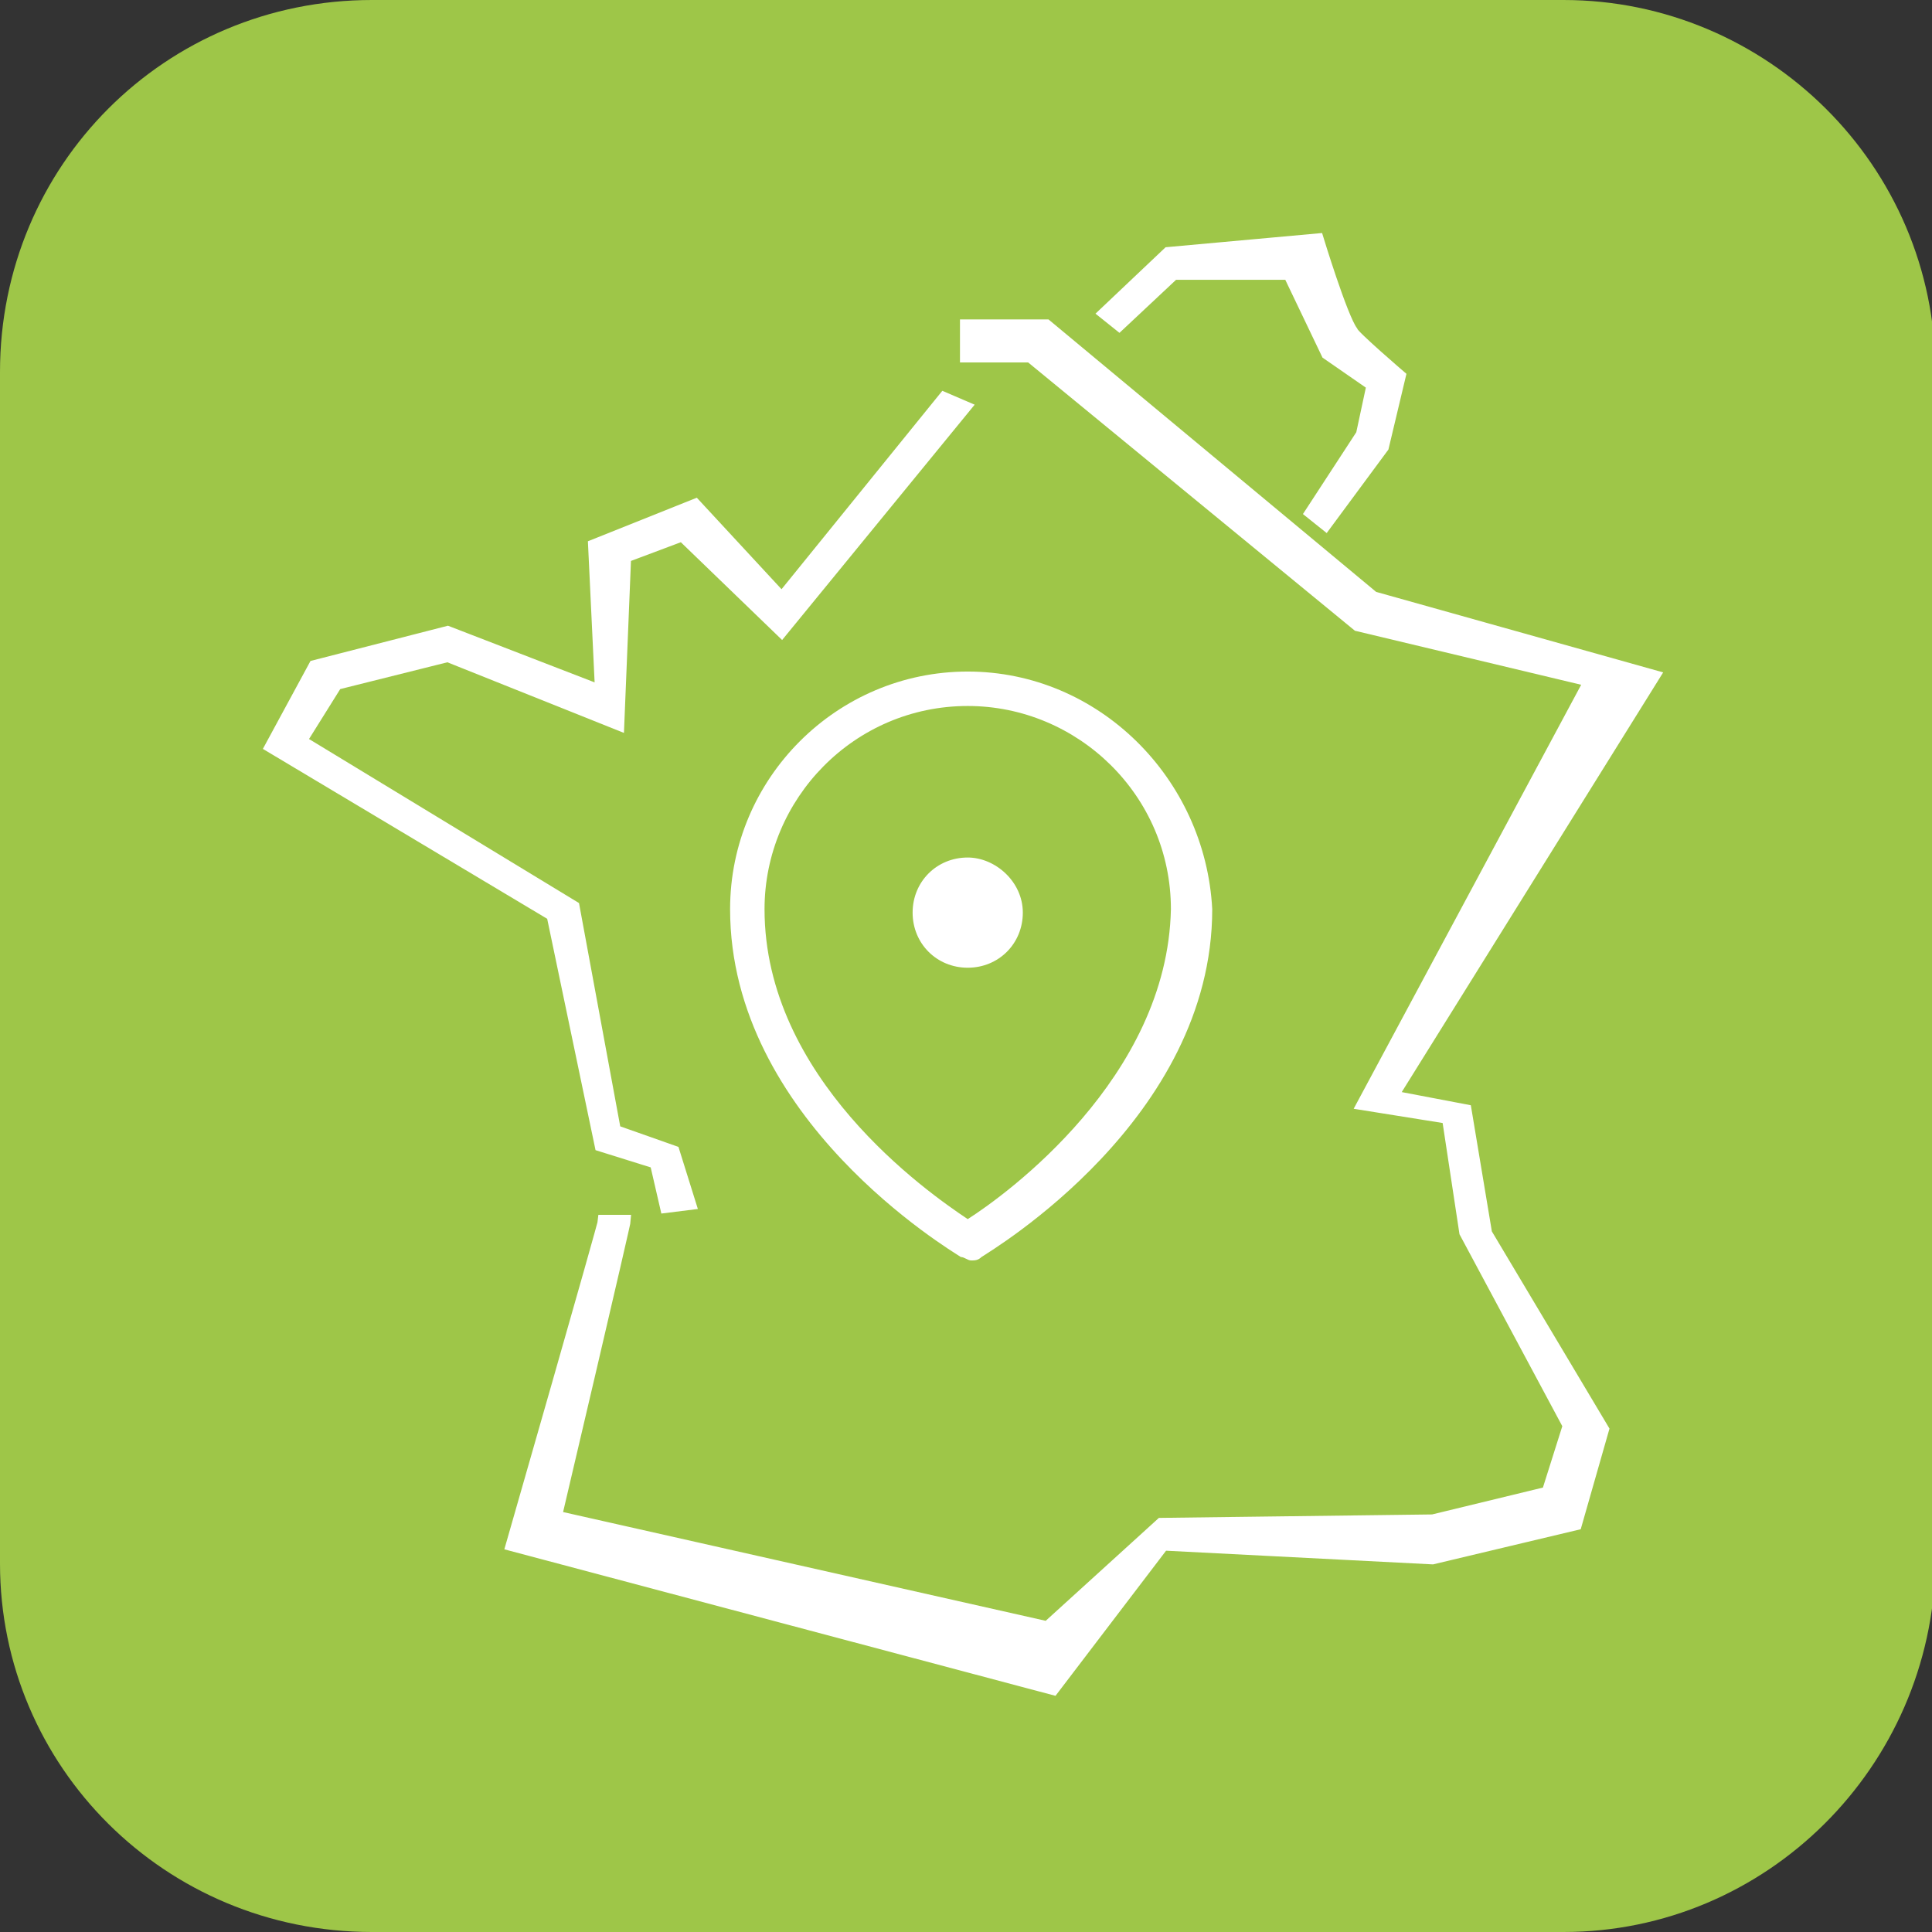 <?xml version="1.0" encoding="UTF-8"?> <!-- Generator: Adobe Illustrator 22.1.0, SVG Export Plug-In . SVG Version: 6.00 Build 0) --> <svg xmlns="http://www.w3.org/2000/svg" xmlns:xlink="http://www.w3.org/1999/xlink" id="Calque_1" x="0px" y="0px" viewBox="0 0 56.1 56.1" xml:space="preserve"><rect x="0" y="0" width="56.1" height="56.1" fill="#333333" stroke="none"/> <path fill="#9EC648" d="M45.4,56.1H10.8C4.8,56.1,0,51.3,0,45.4V10.8C0,4.8,4.8,0,10.8,0h34.6c5.9,0,10.8,4.8,10.8,10.8v34.6 C56.1,51.3,51.3,56.1,45.4,56.1z"></path> <g> <path fill="#FFFFFF" stroke="#FFFFFF" stroke-width="0.25" stroke-miterlimit="10" d="M39.9,17.3l-9.5-7.9H28v1l1.9,0l9.5,7.8 l6.7,1.6l-6.6,12.3l2.5,0.4l0.5,3.3l3,5.6l-0.6,1.9l-3.3,0.8l-7.9,0.1l-3.3,3L16.2,44c0,0,2-8.5,2-8.6l-0.7,0 c0,0.1-2.7,9.5-2.7,9.5l15.8,4.2l3.2-4.2l7.8,0.4l4.2-1l0.8-2.8l-3.4-5.7l-0.6-3.6l-2.1-0.4l7.6-12.2L39.9,17.3z"></path> <polygon fill="#FFFFFF" stroke="#FFFFFF" stroke-width="0.25" stroke-miterlimit="10" points="27.4,11.5 22.7,17.3 20.2,14.6 17.2,15.8 17.4,20 13,18.3 9.1,19.3 7.8,21.7 16,26.6 17.4,33.3 19,33.8 19.3,35.1 20.1,35 19.6,33.4 17.9,32.8 16.7,26.3 8.8,21.5 9.8,19.9 13,19.1 18,21.1 18.2,16.2 19.8,15.6 22.7,18.4 28.1,11.8 "></polygon> <path fill="#FFFFFF" stroke="#FFFFFF" stroke-width="0.25" stroke-miterlimit="10" d="M40.7,10.9c0,0-1.4-1.2-1.4-1.3 c-0.3-0.4-1-2.7-1-2.7l-4.4,0.4l-1.9,1.8l0.5,0.4L34.1,8l3.3,0l1.1,2.3l1.3,0.9l-0.3,1.4l-1.5,2.3l0.5,0.4l1.7-2.3L40.7,10.9z"></path> </g> <g id="Pointer"> <g> <path fill="#FFFFFF" d="M28.1,19.5c-3.8,0-6.9,3.1-6.9,6.9c0,6.1,6.4,9.9,6.7,10.1c0.1,0,0.2,0.1,0.3,0.1c0.1,0,0.2,0,0.3-0.1 c0.3-0.2,6.7-4,6.7-10.1C35,22.6,31.9,19.5,28.1,19.5z M28.1,35.4c-1.2-0.8-5.9-4.1-5.9-9c0-3.2,2.6-5.9,5.9-5.9 c3.2,0,5.9,2.6,5.9,5.9C33.9,31.3,29.2,34.7,28.1,35.4z M28.1,24.9c-0.9,0-1.6,0.7-1.6,1.6s0.7,1.6,1.6,1.6c0.9,0,1.6-0.7,1.6-1.6 S28.9,24.9,28.1,24.9z"></path> </g> </g> </svg> 